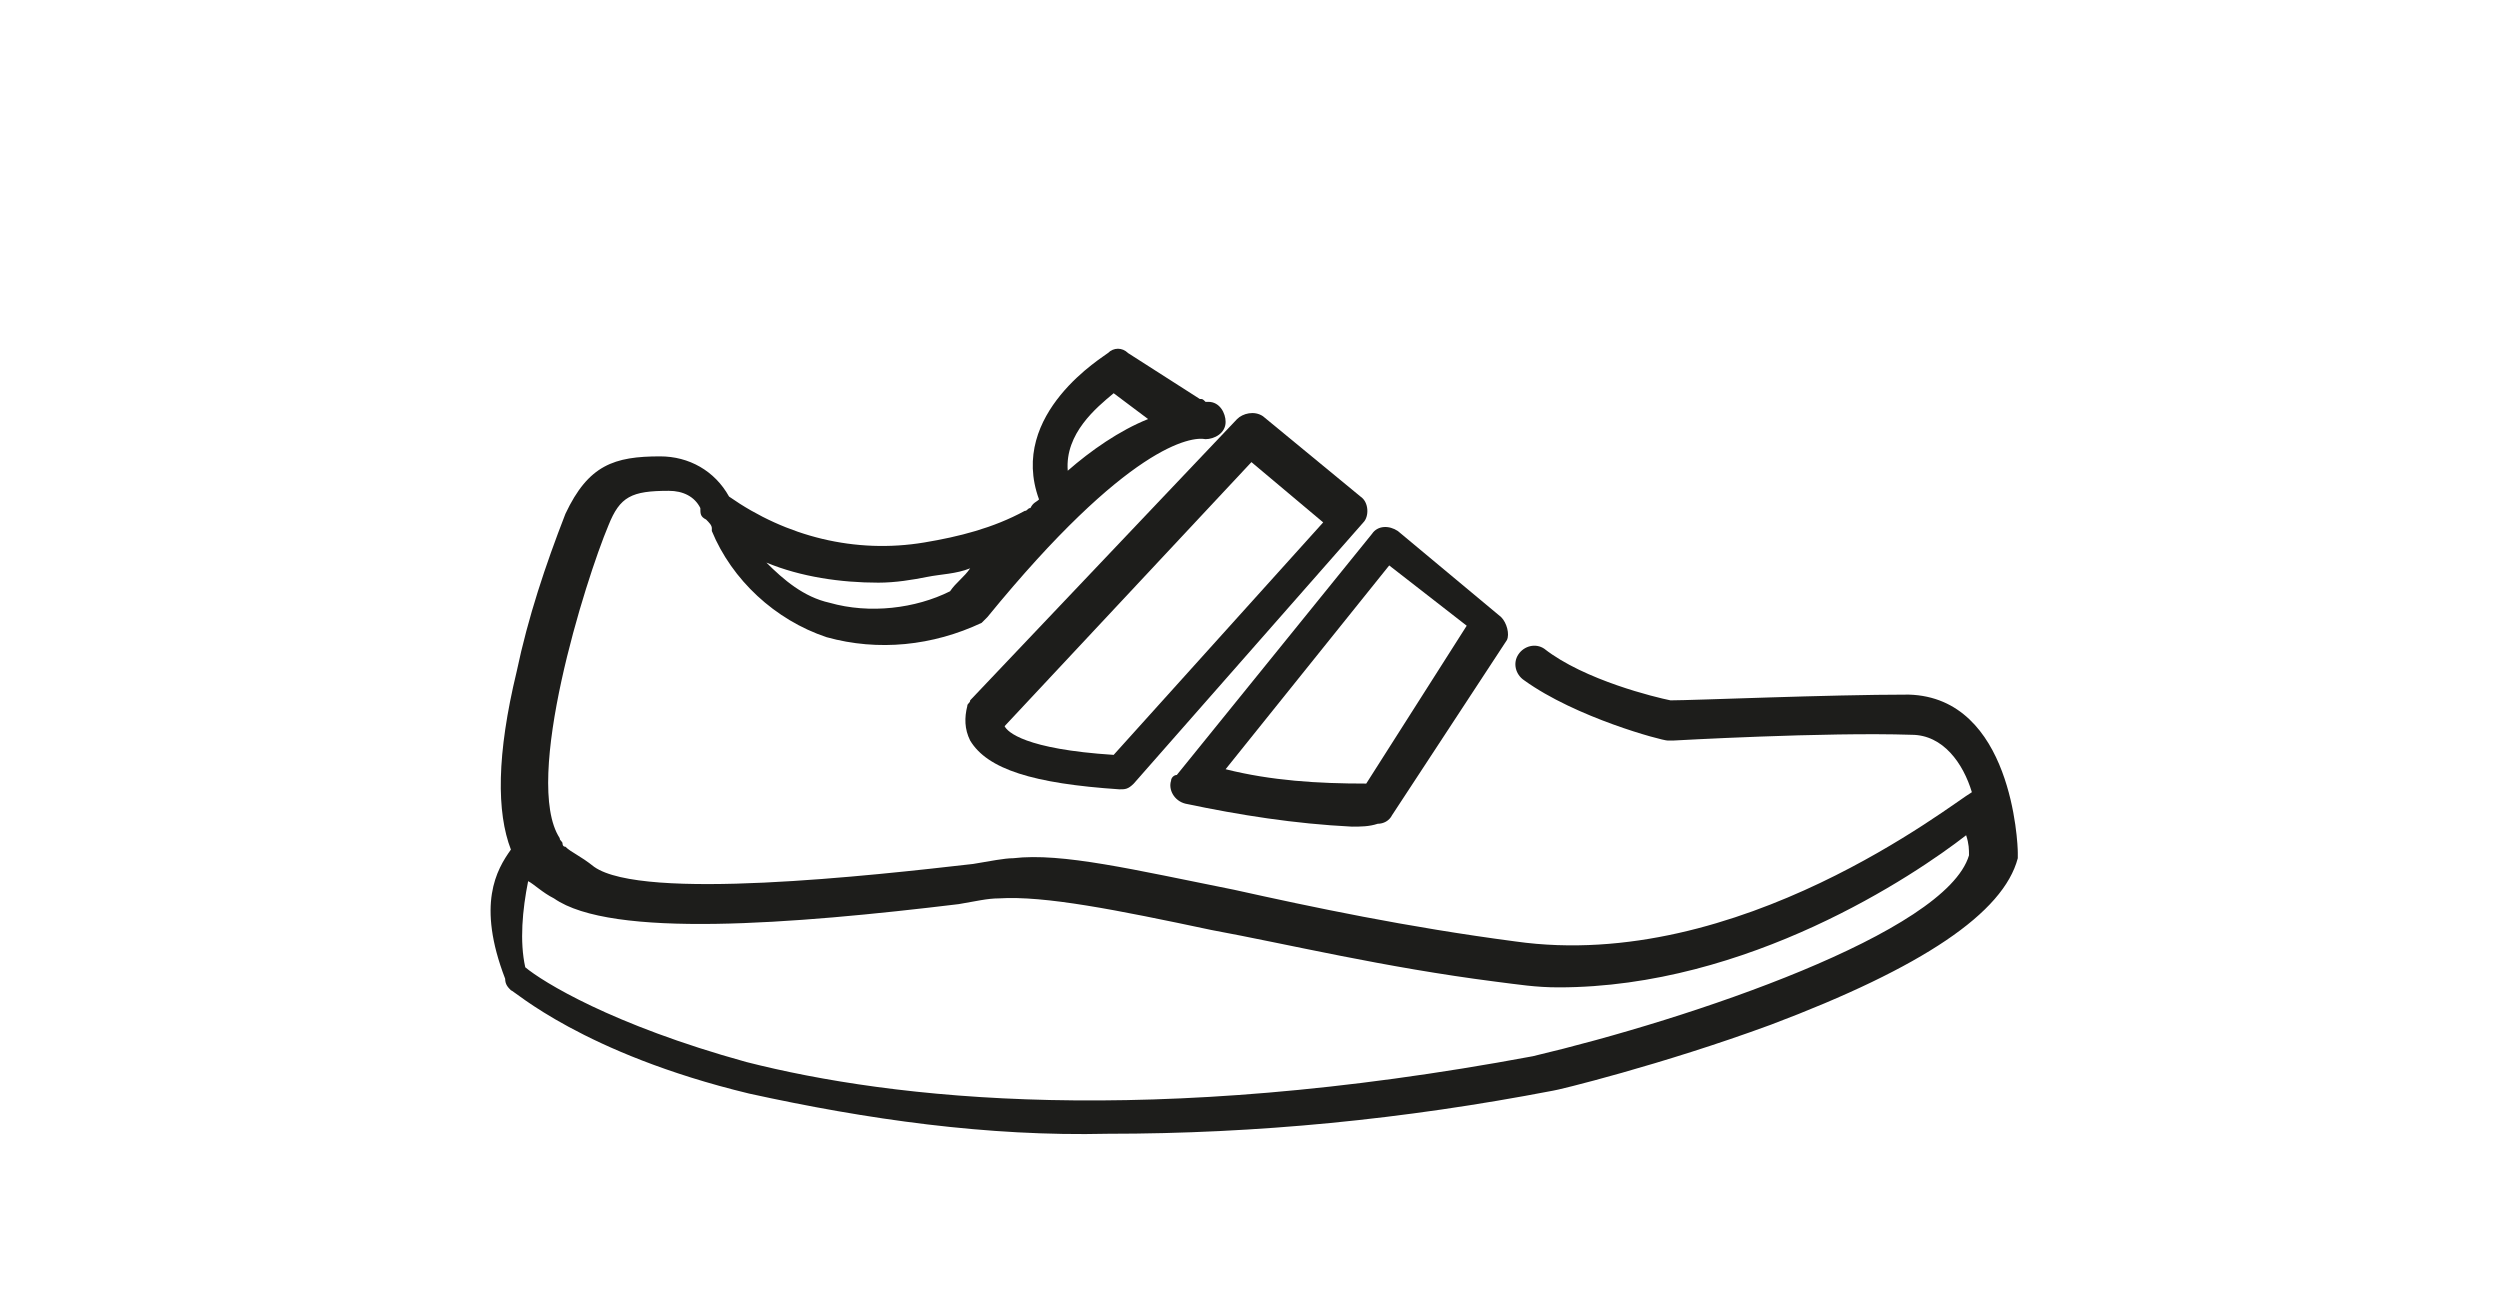 <?xml version="1.0" encoding="utf-8"?>
<!-- Generator: Adobe Illustrator 24.2.3, SVG Export Plug-In . SVG Version: 6.00 Build 0)  -->
<svg version="1.1" id="Ebene_1" xmlns="http://www.w3.org/2000/svg" xmlns:xlink="http://www.w3.org/1999/xlink" x="0px" y="0px"
	 viewBox="0 0 87.1 45" style="enable-background:new 0 0 87.1 45;" xml:space="preserve">
<style type="text/css">
	.st0{fill:#1D1D1B;}
</style>
<path class="st0" d="M39.5,27.3c-0.2,0.2-0.3,0.2-0.5,0.2l0,0c-3-0.2-4.6-0.7-5.2-1.7c-0.2-0.4-0.2-0.8-0.1-1.2
	c0-0.1,0.1-0.1,0.1-0.2l9.3-9.8c0.2-0.2,0.6-0.3,0.9-0.1l3.4,2.8c0.3,0.2,0.3,0.7,0.1,0.9l0,0L39.5,27.3z M43.6,16.1l-8.6,9.2
	c0.1,0.2,0.7,0.8,3.8,1l7.3-8.1L43.6,16.1L43.6,16.1z"/>
<path class="st0" d="M48.5,28.4c-0.1,0.2-0.3,0.3-0.5,0.3c-0.3,0.1-0.6,0.1-0.9,0.1c-2-0.1-3.9-0.4-5.8-0.8
	c-0.4-0.1-0.6-0.5-0.5-0.8c0-0.1,0.1-0.2,0.2-0.2l6.8-8.4c0.2-0.3,0.6-0.3,0.9-0.1l0,0l3.6,3c0.2,0.2,0.3,0.6,0.2,0.8L48.5,28.4
	L48.5,28.4z M48.4,19.7l-5.7,7.1c1.6,0.4,3.2,0.5,4.9,0.5l3.5-5.5L48.4,19.7L48.4,19.7z"/>
<path class="st0" d="M17.8,29.6c-0.5-1.3-0.5-3.3,0.2-6.2c0.4-1.9,1-3.7,1.7-5.5c0.8-1.7,1.7-2,3.3-2c1,0,1.9,0.5,2.4,1.4
	c2,1.4,4.4,2,6.8,1.6c1.2-0.2,2.4-0.5,3.5-1.1c0.1,0,0.1-0.1,0.2-0.1c0.1-0.2,0.2-0.2,0.3-0.3c-1.1-3,2.3-5,2.4-5.1
	c0.2-0.2,0.5-0.2,0.7,0l2.5,1.6c0.1,0,0.1,0,0.2,0.1c0,0,0,0,0.1,0c0.4,0,0.6,0.4,0.6,0.7c0,0.4-0.4,0.6-0.7,0.6l0,0
	c-0.5-0.1-2.7,0.2-7.6,6.2c-0.1,0.1-0.2,0.2-0.2,0.2c-1.7,0.8-3.6,1-5.4,0.5c-1.8-0.6-3.3-2-4-3.7v-0.1c0-0.1-0.1-0.2-0.2-0.3l0,0
	c-0.2-0.1-0.2-0.2-0.2-0.4c-0.2-0.4-0.6-0.6-1.1-0.6c-1.3,0-1.7,0.2-2.1,1.2c-0.8,1.9-3,8.9-1.7,10.9c0,0.1,0.1,0.1,0.1,0.2
	c0,0,0,0.1,0.1,0.1c0.2,0.2,0.5,0.3,1,0.7c1.7,1.2,9.7,0.3,13.2-0.1c0.6-0.1,1.1-0.2,1.4-0.2c1.7-0.2,4.2,0.4,7.7,1.1
	c2.7,0.6,6,1.3,9.8,1.8c7.8,1.1,15.2-4.8,15.9-5.2c-0.3-1-1-2-2.1-2c-3-0.1-8.3,0.2-8.3,0.2s-0.2,0-0.2,0c-0.2,0-3.2-0.8-5-2.1
	c-0.3-0.2-0.4-0.6-0.2-0.9c0.2-0.3,0.6-0.4,0.9-0.2l0,0c1.4,1.1,3.9,1.7,4.4,1.8c0.8,0,5.5-0.2,8.3-0.2c3.6,0.1,3.8,5.2,3.8,5.5
	c0,0.1,0,0.2,0,0.2c-0.5,1.9-3.3,3.8-8.6,5.8c-3.8,1.4-7.5,2.3-7.6,2.3l0,0c-5.2,1-10.3,1.5-15.5,1.5c-4.2,0.1-8.4-0.5-12.5-1.4
	c-5.8-1.4-8.2-3.6-8.3-3.6c-0.1-0.1-0.2-0.2-0.2-0.4C16.6,31.5,17.3,30.3,17.8,29.6L17.8,29.6z M38.8,13.7c-0.6,0.5-1.7,1.4-1.6,2.7
	C38,15.7,39,15,40,14.6L38.8,13.7L38.8,13.7z M28.9,21c1.4,0.4,3,0.2,4.2-0.4c0.2-0.3,0.5-0.5,0.7-0.8c-0.5,0.2-1,0.2-1.5,0.3
	c-0.5,0.1-1.1,0.2-1.7,0.2c-1.3,0-2.7-0.2-3.9-0.7C27.3,20.2,28,20.8,28.9,21L28.9,21z M18.3,33.7c0.6,0.5,3,2,7.7,3.3
	c5.1,1.3,14,2.3,27.4-0.2c5.5-1.3,14.4-4.3,15.2-7c0-0.2,0-0.4-0.1-0.7c-1.8,1.4-7.6,5.3-14.2,5.3c-0.8,0-1.4-0.1-2.2-0.2
	c-3.9-0.5-7.2-1.3-9.9-1.8c-3.3-0.7-5.8-1.2-7.4-1.1c-0.4,0-0.8,0.1-1.4,0.2c-5.8,0.7-12.1,1.2-14.1-0.2c-0.4-0.2-0.7-0.5-0.9-0.6
	C18.2,31.7,18.1,32.8,18.3,33.7z"/>
</svg>
